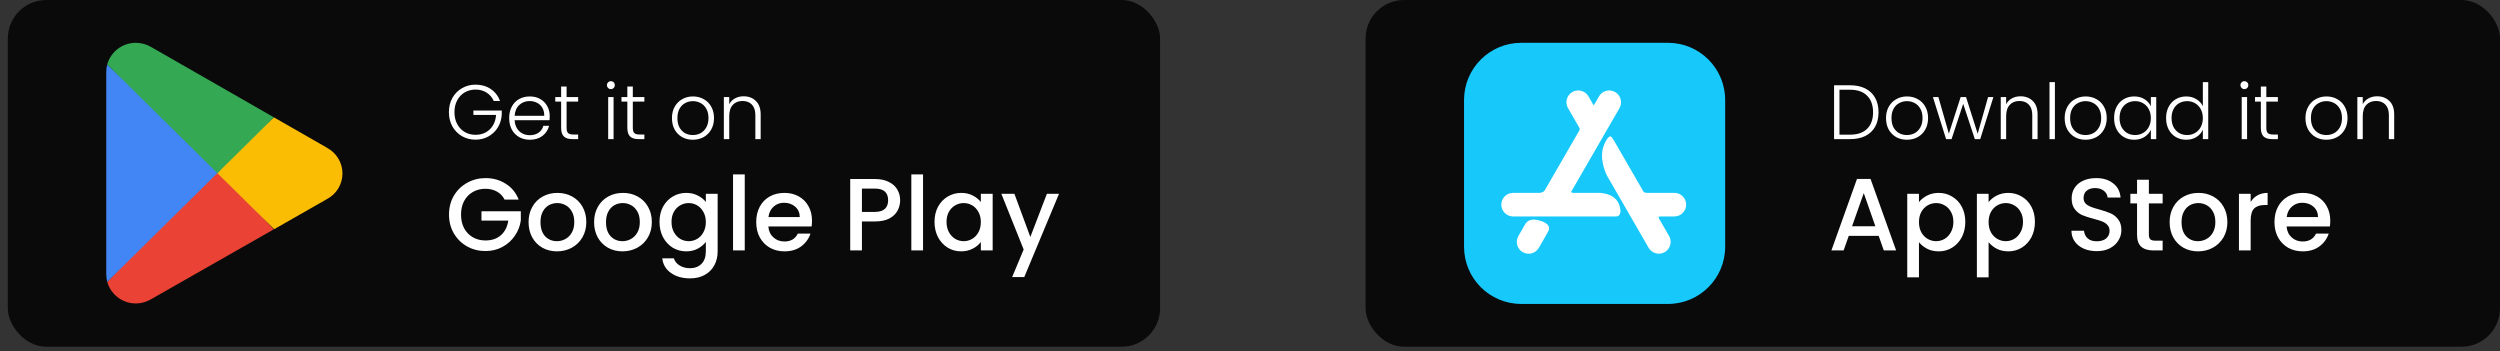 <svg width="292" height="41" viewBox="0 0 292 41" fill="none" xmlns="http://www.w3.org/2000/svg">
<rect x="0" y="0" width="292" height="41" fill="#333333" stroke="none"/>
<rect x="0.91" width="134.59" height="40.5" rx="4.5" fill="#0A0A0A"/>
<g clip-path="url(#clip0_1_16625)">
<path d="M25.295 19.541L12.524 32.92C12.668 33.428 12.925 33.897 13.278 34.29C13.63 34.684 14.068 34.991 14.557 35.19C15.047 35.388 15.575 35.472 16.102 35.435C16.628 35.398 17.14 35.24 17.596 34.975L31.966 26.792L25.295 19.541Z" fill="#EA4335"/>
<path d="M38.208 17.266L31.994 13.707L25 19.845L32.023 26.772L38.189 23.252C38.735 22.965 39.193 22.535 39.512 22.008C39.831 21.48 40 20.875 40 20.259C40 19.642 39.831 19.037 39.512 18.51C39.193 17.982 38.735 17.552 38.189 17.266H38.208L38.208 17.266Z" fill="#FBBC04"/>
<path d="M12.524 7.531C12.447 7.817 12.409 8.111 12.41 8.407V32.044C12.411 32.34 12.449 32.634 12.524 32.92L25.733 19.883L12.524 7.531Z" fill="#4285F4"/>
<path d="M25.39 20.226L31.994 13.707L17.644 5.485C17.104 5.169 16.49 5.002 15.864 5C14.312 4.997 12.947 6.028 12.524 7.522L25.39 20.226Z" fill="#34A853"/>
</g>
<path d="M57.67 11.795C57.49 11.381 57.214 11.057 56.842 10.823C56.476 10.583 56.044 10.463 55.546 10.463C55.078 10.463 54.658 10.571 54.286 10.787C53.914 11.003 53.62 11.312 53.404 11.714C53.188 12.11 53.08 12.572 53.08 13.1C53.08 13.628 53.188 14.093 53.404 14.495C53.62 14.897 53.914 15.206 54.286 15.422C54.658 15.638 55.078 15.746 55.546 15.746C55.984 15.746 56.377 15.653 56.725 15.467C57.079 15.275 57.361 15.005 57.571 14.657C57.787 14.303 57.91 13.892 57.94 13.424H55.294V12.911H58.606V13.37C58.576 13.922 58.426 14.423 58.156 14.873C57.886 15.317 57.523 15.668 57.067 15.926C56.617 16.184 56.11 16.313 55.546 16.313C54.964 16.313 54.436 16.178 53.962 15.908C53.488 15.632 53.113 15.251 52.837 14.765C52.567 14.273 52.432 13.718 52.432 13.1C52.432 12.482 52.567 11.93 52.837 11.444C53.113 10.952 53.488 10.571 53.962 10.301C54.436 10.025 54.964 9.887 55.546 9.887C56.218 9.887 56.806 10.055 57.31 10.391C57.814 10.727 58.18 11.195 58.408 11.795H57.67ZM64.206 13.541C64.206 13.757 64.2 13.922 64.188 14.036H60.111C60.129 14.408 60.219 14.726 60.381 14.99C60.543 15.254 60.756 15.455 61.02 15.593C61.284 15.725 61.572 15.791 61.884 15.791C62.292 15.791 62.634 15.692 62.91 15.494C63.192 15.296 63.378 15.029 63.468 14.693H64.134C64.014 15.173 63.756 15.566 63.36 15.872C62.97 16.172 62.478 16.322 61.884 16.322C61.422 16.322 61.008 16.22 60.642 16.016C60.276 15.806 59.988 15.512 59.778 15.134C59.574 14.75 59.472 14.303 59.472 13.793C59.472 13.283 59.574 12.836 59.778 12.452C59.982 12.068 60.267 11.774 60.633 11.57C60.999 11.366 61.416 11.264 61.884 11.264C62.352 11.264 62.76 11.366 63.108 11.57C63.462 11.774 63.732 12.05 63.918 12.398C64.11 12.74 64.206 13.121 64.206 13.541ZM63.567 13.523C63.573 13.157 63.498 12.845 63.342 12.587C63.192 12.329 62.985 12.134 62.721 12.002C62.457 11.87 62.169 11.804 61.857 11.804C61.389 11.804 60.99 11.954 60.66 12.254C60.33 12.554 60.147 12.977 60.111 13.523H63.567ZM66.178 11.867V14.918C66.178 15.218 66.235 15.425 66.349 15.539C66.463 15.653 66.664 15.71 66.952 15.71H67.528V16.25H66.853C66.409 16.25 66.079 16.148 65.863 15.944C65.647 15.734 65.539 15.392 65.539 14.918V11.867H64.855V11.336H65.539V10.103H66.178V11.336H67.528V11.867H66.178ZM71.351 10.409C71.225 10.409 71.117 10.364 71.027 10.274C70.937 10.184 70.892 10.073 70.892 9.941C70.892 9.809 70.937 9.701 71.027 9.617C71.117 9.527 71.225 9.482 71.351 9.482C71.477 9.482 71.585 9.527 71.675 9.617C71.765 9.701 71.81 9.809 71.81 9.941C71.81 10.073 71.765 10.184 71.675 10.274C71.585 10.364 71.477 10.409 71.351 10.409ZM71.666 11.336V16.25H71.036V11.336H71.666ZM73.912 11.867V14.918C73.912 15.218 73.969 15.425 74.083 15.539C74.197 15.653 74.398 15.71 74.686 15.71H75.262V16.25H74.587C74.143 16.25 73.813 16.148 73.597 15.944C73.381 15.734 73.273 15.392 73.273 14.918V11.867H72.589V11.336H73.273V10.103H73.912V11.336H75.262V11.867H73.912ZM80.922 16.322C80.46 16.322 80.043 16.22 79.671 16.016C79.305 15.806 79.014 15.512 78.798 15.134C78.588 14.75 78.483 14.303 78.483 13.793C78.483 13.283 78.591 12.839 78.807 12.461C79.023 12.077 79.317 11.783 79.689 11.579C80.061 11.369 80.478 11.264 80.94 11.264C81.402 11.264 81.819 11.369 82.191 11.579C82.569 11.783 82.863 12.077 83.073 12.461C83.289 12.839 83.397 13.283 83.397 13.793C83.397 14.297 83.289 14.741 83.073 15.125C82.857 15.509 82.56 15.806 82.182 16.016C81.804 16.22 81.384 16.322 80.922 16.322ZM80.922 15.773C81.246 15.773 81.546 15.701 81.822 15.557C82.098 15.407 82.32 15.185 82.488 14.891C82.662 14.591 82.749 14.225 82.749 13.793C82.749 13.361 82.665 12.998 82.497 12.704C82.329 12.404 82.107 12.182 81.831 12.038C81.555 11.888 81.255 11.813 80.931 11.813C80.607 11.813 80.307 11.888 80.031 12.038C79.755 12.182 79.533 12.404 79.365 12.704C79.203 12.998 79.122 13.361 79.122 13.793C79.122 14.225 79.203 14.591 79.365 14.891C79.533 15.185 79.752 15.407 80.022 15.557C80.298 15.701 80.598 15.773 80.922 15.773ZM86.849 11.246C87.437 11.246 87.917 11.429 88.289 11.795C88.661 12.155 88.847 12.68 88.847 13.37V16.25H88.226V13.442C88.226 12.908 88.091 12.5 87.821 12.218C87.557 11.936 87.194 11.795 86.732 11.795C86.258 11.795 85.88 11.945 85.598 12.245C85.316 12.545 85.175 12.986 85.175 13.568V16.25H84.545V11.336H85.175V12.173C85.331 11.873 85.556 11.645 85.85 11.489C86.144 11.327 86.477 11.246 86.849 11.246Z" fill="white"/>
<path d="M58.936 23.31C58.72 22.894 58.42 22.582 58.036 22.374C57.652 22.158 57.208 22.05 56.704 22.05C56.152 22.05 55.66 22.174 55.228 22.422C54.796 22.67 54.456 23.022 54.208 23.478C53.968 23.934 53.848 24.462 53.848 25.062C53.848 25.662 53.968 26.194 54.208 26.658C54.456 27.114 54.796 27.466 55.228 27.714C55.66 27.962 56.152 28.086 56.704 28.086C57.448 28.086 58.052 27.878 58.516 27.462C58.98 27.046 59.264 26.482 59.368 25.77H56.236V24.678H60.832V25.746C60.744 26.394 60.512 26.99 60.136 27.534C59.768 28.078 59.284 28.514 58.684 28.842C58.092 29.162 57.432 29.322 56.704 29.322C55.92 29.322 55.204 29.142 54.556 28.782C53.908 28.414 53.392 27.906 53.008 27.258C52.632 26.61 52.444 25.878 52.444 25.062C52.444 24.246 52.632 23.514 53.008 22.866C53.392 22.218 53.908 21.714 54.556 21.354C55.212 20.986 55.928 20.802 56.704 20.802C57.592 20.802 58.38 21.022 59.068 21.462C59.764 21.894 60.268 22.51 60.58 23.31H58.936ZM65.049 29.358C64.425 29.358 63.861 29.218 63.357 28.938C62.853 28.65 62.457 28.25 62.169 27.738C61.881 27.218 61.737 26.618 61.737 25.938C61.737 25.266 61.885 24.67 62.181 24.15C62.477 23.63 62.881 23.23 63.393 22.95C63.905 22.67 64.477 22.53 65.109 22.53C65.741 22.53 66.313 22.67 66.825 22.95C67.337 23.23 67.741 23.63 68.037 24.15C68.333 24.67 68.481 25.266 68.481 25.938C68.481 26.61 68.329 27.206 68.025 27.726C67.721 28.246 67.305 28.65 66.777 28.938C66.257 29.218 65.681 29.358 65.049 29.358ZM65.049 28.17C65.401 28.17 65.729 28.086 66.033 27.918C66.345 27.75 66.597 27.498 66.789 27.162C66.981 26.826 67.077 26.418 67.077 25.938C67.077 25.458 66.985 25.054 66.801 24.726C66.617 24.39 66.373 24.138 66.069 23.97C65.765 23.802 65.437 23.718 65.085 23.718C64.733 23.718 64.405 23.802 64.101 23.97C63.805 24.138 63.569 24.39 63.393 24.726C63.217 25.054 63.129 25.458 63.129 25.938C63.129 26.65 63.309 27.202 63.669 27.594C64.037 27.978 64.497 28.17 65.049 28.17ZM72.702 29.358C72.078 29.358 71.514 29.218 71.01 28.938C70.506 28.65 70.11 28.25 69.822 27.738C69.534 27.218 69.39 26.618 69.39 25.938C69.39 25.266 69.538 24.67 69.834 24.15C70.13 23.63 70.534 23.23 71.046 22.95C71.558 22.67 72.13 22.53 72.762 22.53C73.394 22.53 73.966 22.67 74.478 22.95C74.99 23.23 75.394 23.63 75.69 24.15C75.986 24.67 76.134 25.266 76.134 25.938C76.134 26.61 75.982 27.206 75.678 27.726C75.374 28.246 74.958 28.65 74.43 28.938C73.91 29.218 73.334 29.358 72.702 29.358ZM72.702 28.17C73.054 28.17 73.382 28.086 73.686 27.918C73.998 27.75 74.25 27.498 74.442 27.162C74.634 26.826 74.73 26.418 74.73 25.938C74.73 25.458 74.638 25.054 74.454 24.726C74.27 24.39 74.026 24.138 73.722 23.97C73.418 23.802 73.09 23.718 72.738 23.718C72.386 23.718 72.058 23.802 71.754 23.97C71.458 24.138 71.222 24.39 71.046 24.726C70.87 25.054 70.782 25.458 70.782 25.938C70.782 26.65 70.962 27.202 71.322 27.594C71.69 27.978 72.15 28.17 72.702 28.17ZM80.15 22.53C80.662 22.53 81.114 22.634 81.506 22.842C81.906 23.042 82.218 23.294 82.442 23.598V22.638H83.822V29.358C83.822 29.966 83.694 30.506 83.438 30.978C83.182 31.458 82.81 31.834 82.322 32.106C81.842 32.378 81.266 32.514 80.594 32.514C79.698 32.514 78.954 32.302 78.362 31.878C77.77 31.462 77.434 30.894 77.354 30.174H78.71C78.814 30.518 79.034 30.794 79.37 31.002C79.714 31.218 80.122 31.326 80.594 31.326C81.146 31.326 81.59 31.158 81.926 30.822C82.27 30.486 82.442 29.998 82.442 29.358V28.254C82.21 28.566 81.894 28.83 81.494 29.046C81.102 29.254 80.654 29.358 80.15 29.358C79.574 29.358 79.046 29.214 78.566 28.926C78.094 28.63 77.718 28.222 77.438 27.702C77.166 27.174 77.03 26.578 77.03 25.914C77.03 25.25 77.166 24.662 77.438 24.15C77.718 23.638 78.094 23.242 78.566 22.962C79.046 22.674 79.574 22.53 80.15 22.53ZM82.442 25.938C82.442 25.482 82.346 25.086 82.154 24.75C81.97 24.414 81.726 24.158 81.422 23.982C81.118 23.806 80.79 23.718 80.438 23.718C80.086 23.718 79.758 23.806 79.454 23.982C79.15 24.15 78.902 24.402 78.71 24.738C78.526 25.066 78.434 25.458 78.434 25.914C78.434 26.37 78.526 26.77 78.71 27.114C78.902 27.458 79.15 27.722 79.454 27.906C79.766 28.082 80.094 28.17 80.438 28.17C80.79 28.17 81.118 28.082 81.422 27.906C81.726 27.73 81.97 27.474 82.154 27.138C82.346 26.794 82.442 26.394 82.442 25.938ZM86.987 20.37V29.25H85.619V20.37H86.987ZM94.843 25.782C94.843 26.03 94.827 26.254 94.795 26.454H89.743C89.783 26.982 89.979 27.406 90.331 27.726C90.683 28.046 91.115 28.206 91.627 28.206C92.363 28.206 92.883 27.898 93.187 27.282H94.663C94.463 27.89 94.099 28.39 93.571 28.782C93.051 29.166 92.403 29.358 91.627 29.358C90.995 29.358 90.427 29.218 89.923 28.938C89.427 28.65 89.035 28.25 88.747 27.738C88.467 27.218 88.327 26.618 88.327 25.938C88.327 25.258 88.463 24.662 88.735 24.15C89.015 23.63 89.403 23.23 89.899 22.95C90.403 22.67 90.979 22.53 91.627 22.53C92.251 22.53 92.807 22.666 93.295 22.938C93.783 23.21 94.163 23.594 94.435 24.09C94.707 24.578 94.843 25.142 94.843 25.782ZM93.415 25.35C93.407 24.846 93.227 24.442 92.875 24.138C92.523 23.834 92.087 23.682 91.567 23.682C91.095 23.682 90.691 23.834 90.355 24.138C90.019 24.434 89.819 24.838 89.755 25.35H93.415ZM105.138 23.394C105.138 23.818 105.038 24.218 104.838 24.594C104.638 24.97 104.318 25.278 103.878 25.518C103.438 25.75 102.874 25.866 102.186 25.866H100.674V29.25H99.306V20.91H102.186C102.826 20.91 103.366 21.022 103.806 21.246C104.254 21.462 104.586 21.758 104.802 22.134C105.026 22.51 105.138 22.93 105.138 23.394ZM102.186 24.75C102.706 24.75 103.094 24.634 103.35 24.402C103.606 24.162 103.734 23.826 103.734 23.394C103.734 22.482 103.218 22.026 102.186 22.026H100.674V24.75H102.186ZM107.811 20.37V29.25H106.443V20.37H107.811ZM109.151 25.914C109.151 25.25 109.287 24.662 109.559 24.15C109.839 23.638 110.215 23.242 110.687 22.962C111.167 22.674 111.695 22.53 112.271 22.53C112.791 22.53 113.243 22.634 113.627 22.842C114.019 23.042 114.331 23.294 114.563 23.598V22.638H115.943V29.25H114.563V28.266C114.331 28.578 114.015 28.838 113.615 29.046C113.215 29.254 112.759 29.358 112.247 29.358C111.679 29.358 111.159 29.214 110.687 28.926C110.215 28.63 109.839 28.222 109.559 27.702C109.287 27.174 109.151 26.578 109.151 25.914ZM114.563 25.938C114.563 25.482 114.467 25.086 114.275 24.75C114.091 24.414 113.847 24.158 113.543 23.982C113.239 23.806 112.911 23.718 112.559 23.718C112.207 23.718 111.879 23.806 111.575 23.982C111.271 24.15 111.023 24.402 110.831 24.738C110.647 25.066 110.555 25.458 110.555 25.914C110.555 26.37 110.647 26.77 110.831 27.114C111.023 27.458 111.271 27.722 111.575 27.906C111.887 28.082 112.215 28.17 112.559 28.17C112.911 28.17 113.239 28.082 113.543 27.906C113.847 27.73 114.091 27.474 114.275 27.138C114.467 26.794 114.563 26.394 114.563 25.938ZM123.692 22.638L119.636 32.358H118.22L119.564 29.142L116.96 22.638H118.484L120.344 27.678L122.276 22.638H123.692Z" fill="white"/>
<rect x="159.5" width="132.5" height="40.5" rx="4.5" fill="#0A0A0A"/>
<g clip-path="url(#clip1_1_16625)">
<path d="M177.679 5H194.82C198.51 5 201.5 7.99 201.5 11.68V28.82C201.5 32.51 198.51 35.5 194.82 35.5H177.679C173.99 35.5 171 32.51 171 28.82V11.68C171 7.99 173.99 5 177.679 5Z" fill="url(#paint0_linear_1_16625)"/>
<path d="M180.775 27.137L180.778 27.138L179.735 28.945C179.354 29.604 178.511 29.83 177.852 29.449C177.193 29.069 176.967 28.226 177.347 27.566L178.116 26.236L178.189 26.108C178.321 25.919 178.646 25.592 179.296 25.654C179.296 25.654 180.825 25.819 180.936 26.614C180.936 26.614 180.951 26.876 180.775 27.137ZM195.565 22.524H192.313C192.092 22.509 191.995 22.43 191.957 22.384L191.955 22.38L188.474 16.351L188.469 16.354L188.261 16.055C187.919 15.531 187.375 16.87 187.375 16.87C186.727 18.361 187.467 20.056 187.725 20.568L192.56 28.943C192.941 29.602 193.784 29.828 194.443 29.447C195.103 29.067 195.329 28.224 194.948 27.564L193.739 25.47C193.716 25.419 193.675 25.282 193.923 25.281H195.565C196.327 25.281 196.944 24.664 196.944 23.903C196.944 23.141 196.327 22.524 195.565 22.524ZM189.249 24.398C189.249 24.398 189.423 25.281 188.751 25.281H176.73C175.969 25.281 175.352 24.664 175.352 23.903C175.352 23.141 175.969 22.524 176.73 22.524H179.821C180.319 22.495 180.438 22.207 180.438 22.207L180.441 22.209L184.475 15.221L184.473 15.221C184.547 15.086 184.486 14.959 184.475 14.938L183.143 12.631C182.762 11.972 182.988 11.129 183.647 10.748C184.307 10.367 185.15 10.593 185.53 11.252L186.148 12.323L186.765 11.254C187.146 10.595 187.989 10.369 188.648 10.75C189.307 11.13 189.533 11.973 189.153 12.633L183.539 22.356C183.514 22.415 183.507 22.508 183.689 22.524H187.045L187.046 22.557C187.046 22.557 188.985 22.587 189.249 24.398Z" fill="white"/>
</g>
<path d="M216.083 9.959C216.779 9.959 217.376 10.085 217.874 10.337C218.372 10.589 218.753 10.952 219.017 11.426C219.281 11.9 219.413 12.464 219.413 13.118C219.413 13.766 219.281 14.327 219.017 14.801C218.753 15.269 218.372 15.629 217.874 15.881C217.376 16.127 216.779 16.25 216.083 16.25H214.22V9.959H216.083ZM216.083 15.728C216.959 15.728 217.625 15.5 218.081 15.044C218.543 14.582 218.774 13.94 218.774 13.118C218.774 12.29 218.543 11.645 218.081 11.183C217.625 10.715 216.959 10.481 216.083 10.481H214.85V15.728H216.083ZM222.725 16.322C222.263 16.322 221.846 16.22 221.474 16.016C221.108 15.806 220.817 15.512 220.601 15.134C220.391 14.75 220.286 14.303 220.286 13.793C220.286 13.283 220.394 12.839 220.61 12.461C220.826 12.077 221.12 11.783 221.492 11.579C221.864 11.369 222.281 11.264 222.743 11.264C223.205 11.264 223.622 11.369 223.994 11.579C224.372 11.783 224.666 12.077 224.876 12.461C225.092 12.839 225.2 13.283 225.2 13.793C225.2 14.297 225.092 14.741 224.876 15.125C224.66 15.509 224.363 15.806 223.985 16.016C223.607 16.22 223.187 16.322 222.725 16.322ZM222.725 15.773C223.049 15.773 223.349 15.701 223.625 15.557C223.901 15.407 224.123 15.185 224.291 14.891C224.465 14.591 224.552 14.225 224.552 13.793C224.552 13.361 224.468 12.998 224.3 12.704C224.132 12.404 223.91 12.182 223.634 12.038C223.358 11.888 223.058 11.813 222.734 11.813C222.41 11.813 222.11 11.888 221.834 12.038C221.558 12.182 221.336 12.404 221.168 12.704C221.006 12.998 220.925 13.361 220.925 13.793C220.925 14.225 221.006 14.591 221.168 14.891C221.336 15.185 221.555 15.407 221.825 15.557C222.101 15.701 222.401 15.773 222.725 15.773ZM232.829 11.336L231.29 16.25H230.66L229.301 12.128L227.942 16.25H227.303L225.764 11.336H226.403L227.627 15.611L229.004 11.336H229.634L230.993 15.62L232.208 11.336H232.829ZM235.992 11.246C236.58 11.246 237.06 11.429 237.432 11.795C237.804 12.155 237.99 12.68 237.99 13.37V16.25H237.369V13.442C237.369 12.908 237.234 12.5 236.964 12.218C236.7 11.936 236.337 11.795 235.875 11.795C235.401 11.795 235.023 11.945 234.741 12.245C234.459 12.545 234.318 12.986 234.318 13.568V16.25H233.688V11.336H234.318V12.173C234.474 11.873 234.699 11.645 234.993 11.489C235.287 11.327 235.62 11.246 235.992 11.246ZM240.013 9.59V16.25H239.383V9.59H240.013ZM243.591 16.322C243.129 16.322 242.712 16.22 242.34 16.016C241.974 15.806 241.683 15.512 241.467 15.134C241.257 14.75 241.152 14.303 241.152 13.793C241.152 13.283 241.26 12.839 241.476 12.461C241.692 12.077 241.986 11.783 242.358 11.579C242.73 11.369 243.147 11.264 243.609 11.264C244.071 11.264 244.488 11.369 244.86 11.579C245.238 11.783 245.532 12.077 245.742 12.461C245.958 12.839 246.066 13.283 246.066 13.793C246.066 14.297 245.958 14.741 245.742 15.125C245.526 15.509 245.229 15.806 244.851 16.016C244.473 16.22 244.053 16.322 243.591 16.322ZM243.591 15.773C243.915 15.773 244.215 15.701 244.491 15.557C244.767 15.407 244.989 15.185 245.157 14.891C245.331 14.591 245.418 14.225 245.418 13.793C245.418 13.361 245.334 12.998 245.166 12.704C244.998 12.404 244.776 12.182 244.5 12.038C244.224 11.888 243.924 11.813 243.6 11.813C243.276 11.813 242.976 11.888 242.7 12.038C242.424 12.182 242.202 12.404 242.034 12.704C241.872 12.998 241.791 13.361 241.791 13.793C241.791 14.225 241.872 14.591 242.034 14.891C242.202 15.185 242.421 15.407 242.691 15.557C242.967 15.701 243.267 15.773 243.591 15.773ZM246.926 13.784C246.926 13.28 247.025 12.839 247.223 12.461C247.427 12.077 247.706 11.783 248.06 11.579C248.42 11.369 248.825 11.264 249.275 11.264C249.743 11.264 250.145 11.372 250.481 11.588C250.823 11.804 251.069 12.08 251.219 12.416V11.336H251.849V16.25H251.219V15.161C251.063 15.497 250.814 15.776 250.472 15.998C250.136 16.214 249.734 16.322 249.266 16.322C248.822 16.322 248.42 16.217 248.06 16.007C247.706 15.797 247.427 15.5 247.223 15.116C247.025 14.732 246.926 14.288 246.926 13.784ZM251.219 13.793C251.219 13.397 251.138 13.049 250.976 12.749C250.814 12.449 250.592 12.218 250.31 12.056C250.034 11.894 249.728 11.813 249.392 11.813C249.044 11.813 248.732 11.891 248.456 12.047C248.18 12.203 247.961 12.431 247.799 12.731C247.643 13.025 247.565 13.376 247.565 13.784C247.565 14.186 247.643 14.54 247.799 14.846C247.961 15.146 248.18 15.377 248.456 15.539C248.732 15.695 249.044 15.773 249.392 15.773C249.728 15.773 250.034 15.692 250.31 15.53C250.592 15.368 250.814 15.137 250.976 14.837C251.138 14.537 251.219 14.189 251.219 13.793ZM252.999 13.784C252.999 13.28 253.101 12.839 253.305 12.461C253.509 12.077 253.788 11.783 254.142 11.579C254.502 11.369 254.907 11.264 255.357 11.264C255.789 11.264 256.179 11.369 256.527 11.579C256.875 11.789 257.13 12.062 257.292 12.398V9.59H257.922V16.25H257.292V15.152C257.142 15.494 256.896 15.776 256.554 15.998C256.212 16.214 255.81 16.322 255.348 16.322C254.898 16.322 254.493 16.217 254.133 16.007C253.779 15.797 253.5 15.5 253.296 15.116C253.098 14.732 252.999 14.288 252.999 13.784ZM257.292 13.793C257.292 13.397 257.211 13.049 257.049 12.749C256.887 12.449 256.665 12.218 256.383 12.056C256.107 11.894 255.801 11.813 255.465 11.813C255.117 11.813 254.805 11.891 254.529 12.047C254.253 12.203 254.034 12.431 253.872 12.731C253.716 13.025 253.638 13.376 253.638 13.784C253.638 14.186 253.716 14.54 253.872 14.846C254.034 15.146 254.253 15.377 254.529 15.539C254.805 15.695 255.117 15.773 255.465 15.773C255.801 15.773 256.107 15.692 256.383 15.53C256.665 15.368 256.887 15.137 257.049 14.837C257.211 14.537 257.292 14.189 257.292 13.793ZM262.145 10.409C262.019 10.409 261.911 10.364 261.821 10.274C261.731 10.184 261.686 10.073 261.686 9.941C261.686 9.809 261.731 9.701 261.821 9.617C261.911 9.527 262.019 9.482 262.145 9.482C262.271 9.482 262.379 9.527 262.469 9.617C262.559 9.701 262.604 9.809 262.604 9.941C262.604 10.073 262.559 10.184 262.469 10.274C262.379 10.364 262.271 10.409 262.145 10.409ZM262.46 11.336V16.25H261.83V11.336H262.46ZM264.706 11.867V14.918C264.706 15.218 264.763 15.425 264.877 15.539C264.991 15.653 265.192 15.71 265.48 15.71H266.056V16.25H265.381C264.937 16.25 264.607 16.148 264.391 15.944C264.175 15.734 264.067 15.392 264.067 14.918V11.867H263.383V11.336H264.067V10.103H264.706V11.336H266.056V11.867H264.706ZM271.716 16.322C271.254 16.322 270.837 16.22 270.465 16.016C270.099 15.806 269.808 15.512 269.592 15.134C269.382 14.75 269.277 14.303 269.277 13.793C269.277 13.283 269.385 12.839 269.601 12.461C269.817 12.077 270.111 11.783 270.483 11.579C270.855 11.369 271.272 11.264 271.734 11.264C272.196 11.264 272.613 11.369 272.985 11.579C273.363 11.783 273.657 12.077 273.867 12.461C274.083 12.839 274.191 13.283 274.191 13.793C274.191 14.297 274.083 14.741 273.867 15.125C273.651 15.509 273.354 15.806 272.976 16.016C272.598 16.22 272.178 16.322 271.716 16.322ZM271.716 15.773C272.04 15.773 272.34 15.701 272.616 15.557C272.892 15.407 273.114 15.185 273.282 14.891C273.456 14.591 273.543 14.225 273.543 13.793C273.543 13.361 273.459 12.998 273.291 12.704C273.123 12.404 272.901 12.182 272.625 12.038C272.349 11.888 272.049 11.813 271.725 11.813C271.401 11.813 271.101 11.888 270.825 12.038C270.549 12.182 270.327 12.404 270.159 12.704C269.997 12.998 269.916 13.361 269.916 13.793C269.916 14.225 269.997 14.591 270.159 14.891C270.327 15.185 270.546 15.407 270.816 15.557C271.092 15.701 271.392 15.773 271.716 15.773ZM277.643 11.246C278.231 11.246 278.711 11.429 279.083 11.795C279.455 12.155 279.641 12.68 279.641 13.37V16.25H279.02V13.442C279.02 12.908 278.885 12.5 278.615 12.218C278.351 11.936 277.988 11.795 277.526 11.795C277.052 11.795 276.674 11.945 276.392 12.245C276.11 12.545 275.969 12.986 275.969 13.568V16.25H275.339V11.336H275.969V12.173C276.125 11.873 276.35 11.645 276.644 11.489C276.938 11.327 277.271 11.246 277.643 11.246Z" fill="white"/>
<path d="M219.428 27.546H215.936L215.336 29.25H213.908L216.896 20.898H218.48L221.468 29.25H220.028L219.428 27.546ZM219.044 26.43L217.688 22.554L216.32 26.43H219.044ZM224.135 23.61C224.367 23.306 224.683 23.05 225.083 22.842C225.483 22.634 225.935 22.53 226.439 22.53C227.015 22.53 227.539 22.674 228.011 22.962C228.491 23.242 228.867 23.638 229.139 24.15C229.411 24.662 229.547 25.25 229.547 25.914C229.547 26.578 229.411 27.174 229.139 27.702C228.867 28.222 228.491 28.63 228.011 28.926C227.539 29.214 227.015 29.358 226.439 29.358C225.935 29.358 225.487 29.258 225.095 29.058C224.703 28.85 224.383 28.594 224.135 28.29V32.394H222.767V22.638H224.135V23.61ZM228.155 25.914C228.155 25.458 228.059 25.066 227.867 24.738C227.683 24.402 227.435 24.15 227.123 23.982C226.819 23.806 226.491 23.718 226.139 23.718C225.795 23.718 225.467 23.806 225.155 23.982C224.851 24.158 224.603 24.414 224.411 24.75C224.227 25.086 224.135 25.482 224.135 25.938C224.135 26.394 224.227 26.794 224.411 27.138C224.603 27.474 224.851 27.73 225.155 27.906C225.467 28.082 225.795 28.17 226.139 28.17C226.491 28.17 226.819 28.082 227.123 27.906C227.435 27.722 227.683 27.458 227.867 27.114C228.059 26.77 228.155 26.37 228.155 25.914ZM232.268 23.61C232.5 23.306 232.816 23.05 233.216 22.842C233.616 22.634 234.068 22.53 234.572 22.53C235.148 22.53 235.672 22.674 236.144 22.962C236.624 23.242 237 23.638 237.272 24.15C237.544 24.662 237.68 25.25 237.68 25.914C237.68 26.578 237.544 27.174 237.272 27.702C237 28.222 236.624 28.63 236.144 28.926C235.672 29.214 235.148 29.358 234.572 29.358C234.068 29.358 233.62 29.258 233.228 29.058C232.836 28.85 232.516 28.594 232.268 28.29V32.394H230.9V22.638H232.268V23.61ZM236.288 25.914C236.288 25.458 236.192 25.066 236 24.738C235.816 24.402 235.568 24.15 235.256 23.982C234.952 23.806 234.624 23.718 234.272 23.718C233.928 23.718 233.6 23.806 233.288 23.982C232.984 24.158 232.736 24.414 232.544 24.75C232.36 25.086 232.268 25.482 232.268 25.938C232.268 26.394 232.36 26.794 232.544 27.138C232.736 27.474 232.984 27.73 233.288 27.906C233.6 28.082 233.928 28.17 234.272 28.17C234.624 28.17 234.952 28.082 235.256 27.906C235.568 27.722 235.816 27.458 236 27.114C236.192 26.77 236.288 26.37 236.288 25.914ZM244.898 29.334C244.338 29.334 243.834 29.238 243.386 29.046C242.938 28.846 242.586 28.566 242.33 28.206C242.074 27.846 241.946 27.426 241.946 26.946H243.41C243.442 27.306 243.582 27.602 243.83 27.834C244.086 28.066 244.442 28.182 244.898 28.182C245.37 28.182 245.738 28.07 246.002 27.846C246.266 27.614 246.398 27.318 246.398 26.958C246.398 26.678 246.314 26.45 246.146 26.274C245.986 26.098 245.782 25.962 245.534 25.866C245.294 25.77 244.958 25.666 244.526 25.554C243.982 25.41 243.538 25.266 243.194 25.122C242.858 24.97 242.57 24.738 242.33 24.426C242.09 24.114 241.97 23.698 241.97 23.178C241.97 22.698 242.09 22.278 242.33 21.918C242.57 21.558 242.906 21.282 243.338 21.09C243.77 20.898 244.27 20.802 244.838 20.802C245.646 20.802 246.306 21.006 246.818 21.414C247.338 21.814 247.626 22.366 247.682 23.07H246.17C246.146 22.766 246.002 22.506 245.738 22.29C245.474 22.074 245.126 21.966 244.694 21.966C244.302 21.966 243.982 22.066 243.734 22.266C243.486 22.466 243.362 22.754 243.362 23.13C243.362 23.386 243.438 23.598 243.59 23.766C243.75 23.926 243.95 24.054 244.19 24.15C244.43 24.246 244.758 24.35 245.174 24.462C245.726 24.614 246.174 24.766 246.518 24.918C246.87 25.07 247.166 25.306 247.406 25.626C247.654 25.938 247.778 26.358 247.778 26.886C247.778 27.31 247.662 27.71 247.43 28.086C247.206 28.462 246.874 28.766 246.434 28.998C246.002 29.222 245.49 29.334 244.898 29.334ZM250.988 23.754V27.414C250.988 27.662 251.044 27.842 251.156 27.954C251.276 28.058 251.476 28.11 251.756 28.11H252.596V29.25H251.516C250.9 29.25 250.428 29.106 250.1 28.818C249.772 28.53 249.608 28.062 249.608 27.414V23.754H248.828V22.638H249.608V20.994H250.988V22.638H252.596V23.754H250.988ZM256.725 29.358C256.101 29.358 255.537 29.218 255.033 28.938C254.529 28.65 254.133 28.25 253.845 27.738C253.557 27.218 253.413 26.618 253.413 25.938C253.413 25.266 253.561 24.67 253.857 24.15C254.153 23.63 254.557 23.23 255.069 22.95C255.581 22.67 256.153 22.53 256.785 22.53C257.417 22.53 257.989 22.67 258.501 22.95C259.013 23.23 259.417 23.63 259.713 24.15C260.009 24.67 260.157 25.266 260.157 25.938C260.157 26.61 260.005 27.206 259.701 27.726C259.397 28.246 258.981 28.65 258.453 28.938C257.933 29.218 257.357 29.358 256.725 29.358ZM256.725 28.17C257.077 28.17 257.405 28.086 257.709 27.918C258.021 27.75 258.273 27.498 258.465 27.162C258.657 26.826 258.753 26.418 258.753 25.938C258.753 25.458 258.661 25.054 258.477 24.726C258.293 24.39 258.049 24.138 257.745 23.97C257.441 23.802 257.113 23.718 256.761 23.718C256.409 23.718 256.081 23.802 255.777 23.97C255.481 24.138 255.245 24.39 255.069 24.726C254.893 25.054 254.805 25.458 254.805 25.938C254.805 26.65 254.985 27.202 255.345 27.594C255.713 27.978 256.173 28.17 256.725 28.17ZM262.877 23.598C263.077 23.262 263.341 23.002 263.669 22.818C264.005 22.626 264.401 22.53 264.857 22.53V23.946H264.509C263.973 23.946 263.565 24.082 263.285 24.354C263.013 24.626 262.877 25.098 262.877 25.77V29.25H261.509V22.638H262.877V23.598ZM272.175 25.782C272.175 26.03 272.159 26.254 272.127 26.454H267.075C267.115 26.982 267.311 27.406 267.663 27.726C268.015 28.046 268.447 28.206 268.959 28.206C269.695 28.206 270.215 27.898 270.519 27.282H271.995C271.795 27.89 271.431 28.39 270.903 28.782C270.383 29.166 269.735 29.358 268.959 29.358C268.327 29.358 267.759 29.218 267.255 28.938C266.759 28.65 266.367 28.25 266.079 27.738C265.799 27.218 265.659 26.618 265.659 25.938C265.659 25.258 265.795 24.662 266.067 24.15C266.347 23.63 266.735 23.23 267.231 22.95C267.735 22.67 268.311 22.53 268.959 22.53C269.583 22.53 270.139 22.666 270.627 22.938C271.115 23.21 271.495 23.594 271.767 24.09C272.039 24.578 272.175 25.142 272.175 25.782ZM270.747 25.35C270.739 24.846 270.559 24.442 270.207 24.138C269.855 23.834 269.419 23.682 268.899 23.682C268.427 23.682 268.023 23.834 267.687 24.138C267.351 24.434 267.151 24.838 267.087 25.35H270.747Z" fill="white"/>
<defs>
<linearGradient id="paint0_linear_1_16625" x1="1696" y1="5" x2="1696" y2="3055" gradientUnits="userSpaceOnUse">
<stop stop-color="#17C9FB"/>
<stop offset="1" stop-color="#1A74E8"/>
</linearGradient>
<clipPath id="clip0_1_16625">
<rect width="27.59" height="30.5" fill="white" transform="translate(12.41 5)"/>
</clipPath>
<clipPath id="clip1_1_16625">
<rect width="30.5" height="30.5" fill="white" transform="translate(171 5)"/>
</clipPath>
</defs>
</svg>
